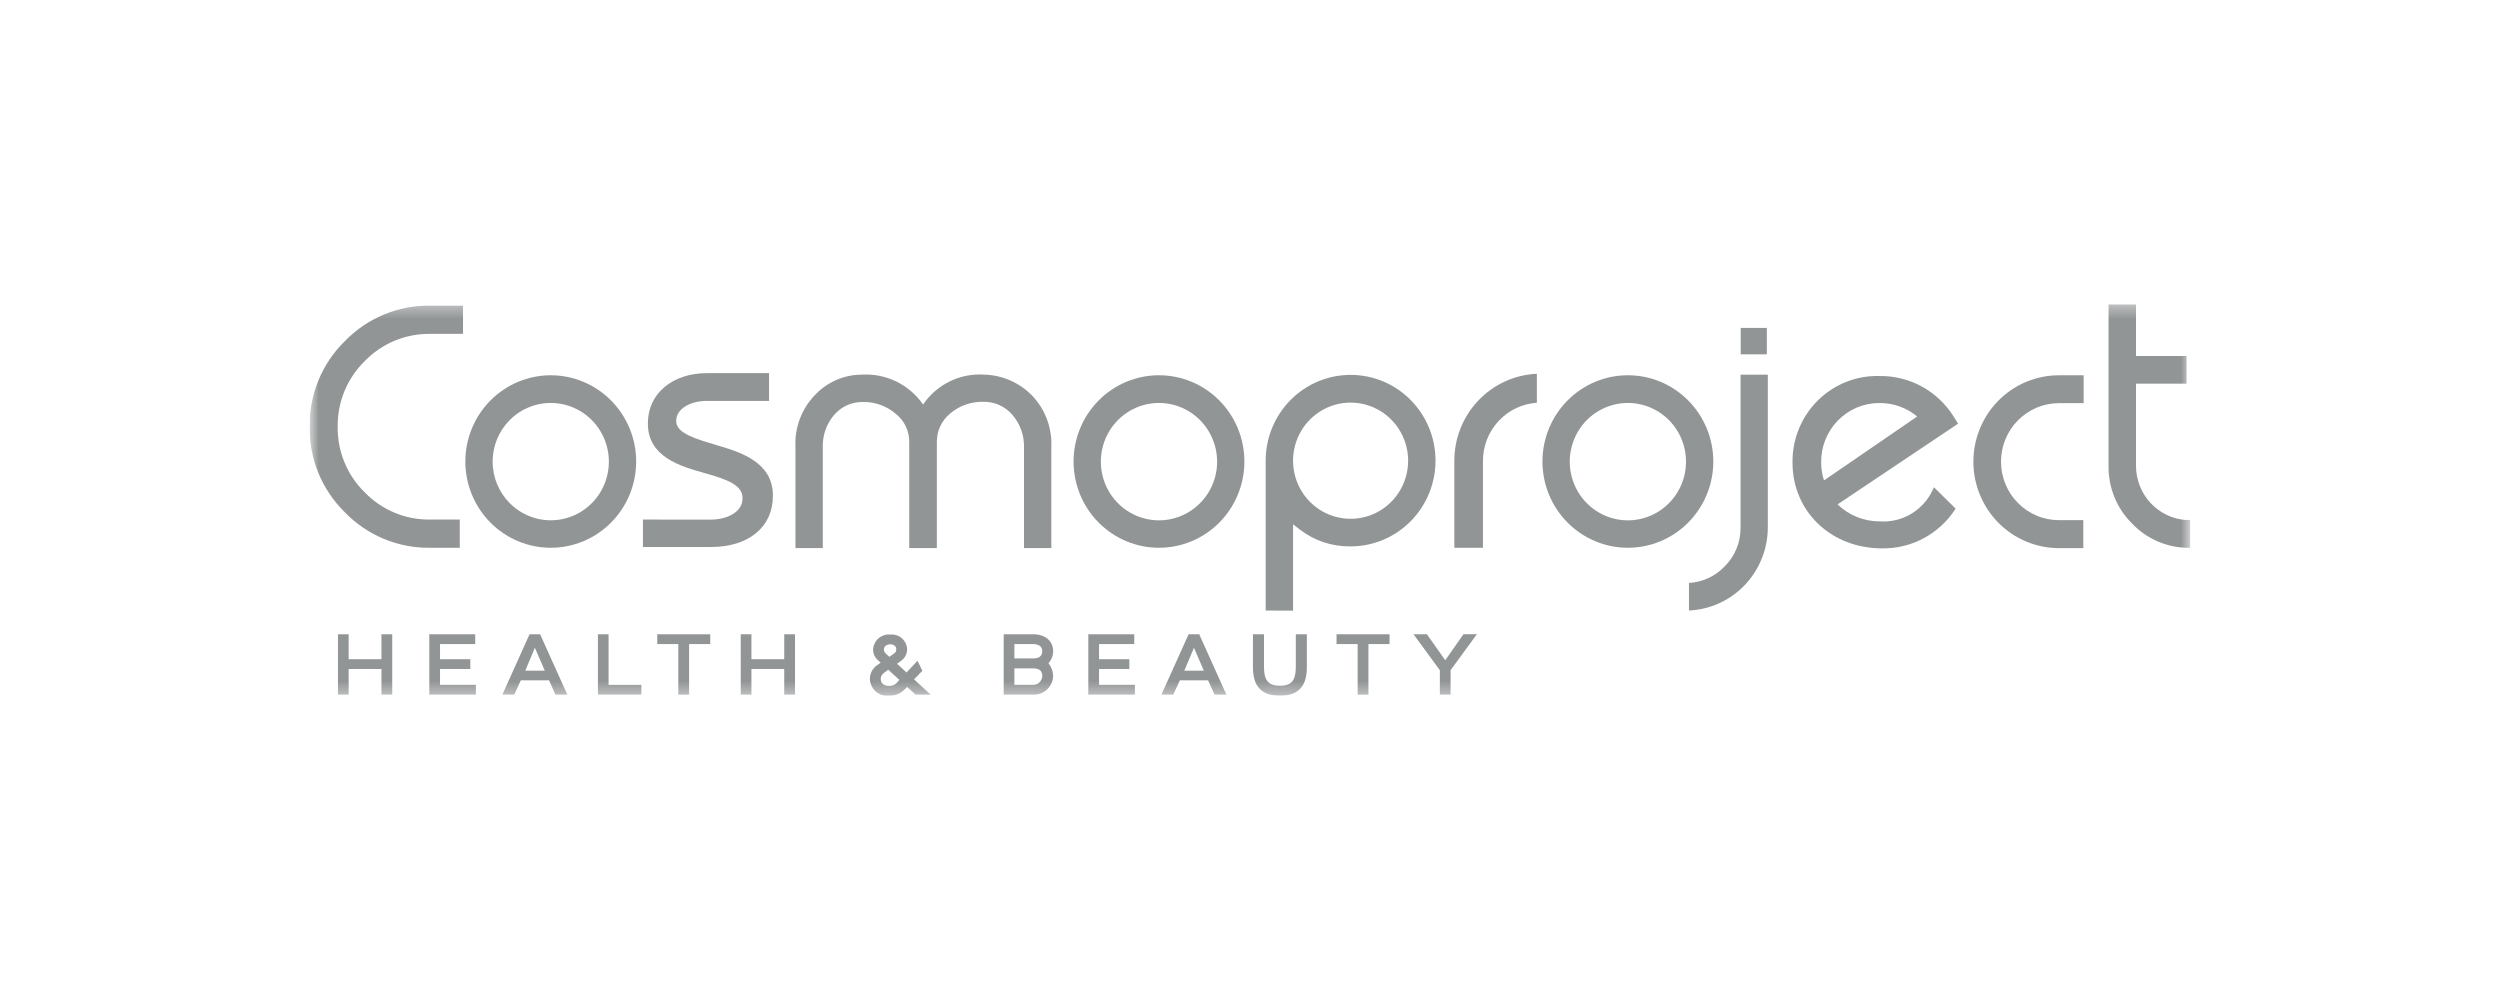 <svg width="200" height="80" viewBox="0 0 200 80" fill="none" xmlns="http://www.w3.org/2000/svg">
<g clip-path="url(#clip0_399_39714)">
<mask id="mask0_399_39714" style="mask-type:luminance" maskUnits="userSpaceOnUse" x="24" y="24" width="152" height="32">
<path d="M175.231 24.343H24.77V55.657H175.231V24.343Z" fill="white"/>
</mask>
<g mask="url(#mask0_399_39714)">
<path d="M145.693 37.012C145.683 36.387 145.796 35.766 146.027 35.186C146.258 34.606 146.601 34.078 147.037 33.634C147.472 33.19 147.991 32.838 148.563 32.599C149.135 32.36 149.749 32.239 150.368 32.242C151.464 32.237 152.528 32.617 153.376 33.318L145.921 38.431C145.771 37.973 145.693 37.495 145.692 37.013M154.638 39.15C154.27 39.965 153.663 40.647 152.9 41.105C152.136 41.562 151.253 41.773 150.367 41.709C149.115 41.715 147.909 41.228 147.007 40.351L156.644 33.896L156.291 33.322C155.66 32.316 154.784 31.49 153.748 30.922C152.711 30.355 151.547 30.066 150.368 30.082C149.454 30.055 148.545 30.214 147.694 30.552C146.843 30.889 146.069 31.397 145.418 32.044C144.766 32.692 144.252 33.466 143.906 34.321C143.559 35.175 143.387 36.091 143.401 37.014C143.401 40.923 146.485 43.871 150.575 43.871C151.723 43.887 152.857 43.612 153.873 43.072C154.889 42.532 155.756 41.744 156.393 40.779L156.451 40.69L154.717 38.98L154.638 39.15Z" fill="#929596"/>
<path d="M141.348 26.234H139.256V28.347H141.348V26.234Z" fill="#929596"/>
<path d="M37.042 26.712V24.455H34.402C33.135 24.436 31.877 24.678 30.706 25.166C29.535 25.653 28.474 26.376 27.588 27.291C26.68 28.178 25.962 29.243 25.478 30.421C24.993 31.598 24.753 32.864 24.77 34.139C24.753 35.414 24.994 36.679 25.479 37.857C25.964 39.034 26.683 40.099 27.59 40.986C28.476 41.9 29.537 42.623 30.708 43.111C31.88 43.598 33.137 43.84 34.404 43.822H36.782V41.564H34.402C33.43 41.578 32.467 41.392 31.569 41.018C30.671 40.644 29.858 40.089 29.179 39.388C28.482 38.708 27.931 37.892 27.559 36.989C27.187 36.086 27.001 35.116 27.014 34.138C27.002 33.16 27.187 32.19 27.559 31.287C27.931 30.385 28.483 29.568 29.179 28.889C29.858 28.187 30.671 27.633 31.569 27.259C32.467 26.884 33.43 26.699 34.402 26.712H37.042Z" fill="#929596"/>
<path d="M104.796 33.567C105.439 32.918 106.259 32.476 107.151 32.297C108.043 32.118 108.968 32.21 109.808 32.562C110.649 32.913 111.367 33.508 111.873 34.271C112.379 35.035 112.65 35.932 112.65 36.851C112.651 37.616 112.465 38.369 112.109 39.043C111.752 39.718 111.237 40.294 110.607 40.719C109.978 41.144 109.254 41.406 108.501 41.481C107.747 41.556 106.987 41.443 106.287 41.15C105.587 40.858 104.97 40.395 104.49 39.804C104.009 39.213 103.681 38.511 103.533 37.761C103.386 37.011 103.424 36.236 103.644 35.504C103.864 34.773 104.26 34.107 104.796 33.567ZM108.048 43.711C109.849 43.711 111.577 42.988 112.851 41.701C114.125 40.415 114.841 38.67 114.842 36.851C114.842 35.032 114.126 33.287 112.852 32C111.578 30.713 109.85 29.991 108.048 29.991C106.246 29.991 104.518 30.713 103.244 32C101.97 33.287 101.254 35.032 101.254 36.851V48.842L103.445 48.852V41.946L103.974 42.356C105.142 43.258 106.578 43.736 108.048 43.711Z" fill="#929596"/>
<path d="M122.95 32.221V29.902C121.173 29.979 119.495 30.746 118.264 32.042C117.034 33.338 116.347 35.064 116.346 36.86V43.822H118.638V36.86C118.64 35.678 119.087 34.542 119.887 33.681C120.687 32.82 121.783 32.298 122.95 32.221Z" fill="#929596"/>
<path d="M137.95 45.334C137.202 46.112 136.19 46.576 135.117 46.633V48.841C136.815 48.765 138.418 48.031 139.593 46.792C140.768 45.552 141.425 43.903 141.426 42.187V29.972H139.245V42.187C139.253 42.773 139.142 43.355 138.919 43.897C138.697 44.438 138.367 44.928 137.951 45.337" fill="#929596"/>
<path d="M174.925 41.605C173.832 41.538 172.806 41.053 172.054 40.249C171.303 39.444 170.883 38.381 170.88 37.276V30.696H174.925V28.479H170.88V24.343H168.684V37.273C168.672 38.135 168.835 38.991 169.162 39.788C169.489 40.584 169.974 41.305 170.587 41.906C171.729 43.094 173.286 43.782 174.925 43.823H175.232V41.588L174.925 41.605Z" fill="#929596"/>
<path d="M164.712 32.253H166.691V30.023H164.712C163.814 30.023 162.924 30.201 162.093 30.549C161.263 30.897 160.509 31.406 159.873 32.048C159.238 32.69 158.734 33.452 158.391 34.291C158.047 35.13 157.87 36.029 157.871 36.936C157.87 37.844 158.047 38.743 158.391 39.581C158.734 40.42 159.238 41.182 159.873 41.824C160.509 42.466 161.263 42.976 162.093 43.323C162.924 43.671 163.814 43.85 164.712 43.85H166.665V41.612H164.712C163.484 41.612 162.306 41.118 161.437 40.24C160.569 39.363 160.081 38.173 160.081 36.932C160.081 35.692 160.569 34.502 161.438 33.624C162.306 32.747 163.484 32.254 164.712 32.253Z" fill="#929596"/>
<path d="M82.542 31.621C81.532 30.598 80.172 30.007 78.742 29.97C77.79 29.905 76.838 30.091 75.98 30.511C75.121 30.93 74.386 31.569 73.847 32.363C73.302 31.575 72.565 30.941 71.709 30.522C70.852 30.104 69.903 29.913 68.952 29.97C68.245 29.971 67.545 30.117 66.896 30.401C66.246 30.685 65.662 31.1 65.177 31.621C64.656 32.164 64.25 32.809 63.985 33.517C63.72 34.225 63.602 34.98 63.637 35.735V43.843H65.823V35.789C65.791 34.852 66.107 33.937 66.707 33.222C66.995 32.878 67.356 32.604 67.763 32.42C68.171 32.237 68.614 32.148 69.06 32.162C70.005 32.145 70.925 32.477 71.647 33.094C71.994 33.363 72.275 33.712 72.464 34.111C72.654 34.51 72.748 34.949 72.738 35.391V43.843H74.948V35.376C74.942 34.936 75.035 34.501 75.22 34.103C75.404 33.705 75.677 33.354 76.016 33.078C76.748 32.46 77.675 32.129 78.629 32.145C79.079 32.13 79.527 32.217 79.938 32.401C80.35 32.584 80.716 32.859 81.007 33.205C81.614 33.919 81.939 34.833 81.921 35.773V43.843H84.107V35.735C84.139 34.978 84.016 34.222 83.747 33.514C83.478 32.807 83.068 32.162 82.542 31.621" fill="#929596"/>
<path d="M97.369 36.928C97.369 37.7 97.181 38.461 96.821 39.142C96.46 39.824 95.939 40.405 95.303 40.834C94.668 41.264 93.936 41.528 93.175 41.604C92.414 41.68 91.646 41.565 90.939 41.269C90.233 40.974 89.609 40.507 89.124 39.91C88.638 39.313 88.306 38.604 88.157 37.846C88.008 37.089 88.047 36.306 88.269 35.566C88.491 34.827 88.891 34.155 89.432 33.609C90.082 32.953 90.91 32.507 91.812 32.326C92.714 32.146 93.648 32.239 94.497 32.594C95.346 32.949 96.072 33.55 96.583 34.321C97.094 35.093 97.368 36 97.369 36.928ZM99.552 36.921C99.552 35.091 98.832 33.336 97.551 32.042C96.269 30.747 94.531 30.02 92.718 30.02C90.906 30.02 89.168 30.747 87.886 32.042C86.605 33.336 85.885 35.091 85.885 36.921C85.885 38.751 86.605 40.506 87.886 41.8C89.168 43.094 90.906 43.822 92.718 43.822C94.531 43.822 96.269 43.094 97.551 41.8C98.832 40.506 99.552 38.751 99.552 36.921Z" fill="#929596"/>
<path d="M134.88 36.928C134.881 37.7 134.693 38.461 134.333 39.143C133.972 39.824 133.451 40.406 132.815 40.835C132.179 41.264 131.448 41.529 130.687 41.605C129.926 41.681 129.158 41.566 128.451 41.27C127.744 40.974 127.12 40.507 126.635 39.91C126.15 39.313 125.818 38.604 125.669 37.846C125.52 37.089 125.558 36.306 125.781 35.566C126.003 34.827 126.403 34.155 126.944 33.609C127.595 32.953 128.423 32.507 129.324 32.326C130.226 32.145 131.16 32.238 132.009 32.593C132.859 32.949 133.585 33.55 134.096 34.321C134.606 35.093 134.88 36 134.88 36.928ZM137.064 36.921C137.064 35.091 136.344 33.336 135.062 32.042C133.781 30.747 132.043 30.02 130.23 30.02C128.418 30.02 126.68 30.747 125.398 32.042C124.116 33.336 123.396 35.091 123.396 36.921C123.396 38.751 124.116 40.506 125.398 41.8C126.68 43.094 128.418 43.822 130.23 43.822C132.043 43.822 133.781 43.094 135.062 41.8C136.344 40.506 137.064 38.751 137.064 36.921Z" fill="#929596"/>
<path d="M48.71 36.927C48.711 37.856 48.439 38.764 47.928 39.537C47.417 40.309 46.691 40.911 45.841 41.267C44.992 41.622 44.056 41.715 43.154 41.533C42.252 41.351 41.424 40.904 40.774 40.246C40.342 39.811 39.999 39.294 39.764 38.724C39.53 38.155 39.41 37.544 39.41 36.928C39.41 36.311 39.53 35.701 39.764 35.131C39.999 34.562 40.342 34.045 40.774 33.609C41.425 32.954 42.253 32.507 43.154 32.326C44.056 32.145 44.99 32.239 45.839 32.593C46.688 32.949 47.414 33.55 47.925 34.321C48.436 35.092 48.709 35.999 48.71 36.927ZM50.894 36.92C50.893 35.091 50.172 33.337 48.891 32.043C47.61 30.749 45.872 30.022 44.06 30.021C42.248 30.022 40.51 30.75 39.229 32.044C37.948 33.337 37.227 35.092 37.227 36.922C37.227 38.752 37.948 40.507 39.229 41.8C40.51 43.094 42.248 43.822 44.06 43.822C45.872 43.822 47.61 43.094 48.891 41.8C50.173 40.507 50.893 38.752 50.894 36.922" fill="#929596"/>
<path d="M61.832 39.68V39.63C61.832 36.95 59.185 36.163 57.432 35.641L57.383 35.627C55.79 35.147 54.098 34.694 54.098 33.702V33.652C54.098 32.725 55.203 32.074 56.517 32.074H61.523V29.851H56.565C53.778 29.851 51.831 31.496 51.831 33.852V33.901C51.831 36.565 54.449 37.303 56.361 37.844C58.212 38.356 59.401 38.825 59.401 39.833V39.883C59.401 40.908 58.269 41.57 56.806 41.57C55.303 41.57 51.576 41.564 51.539 41.564H51.435V43.758H56.896C59.894 43.758 61.831 42.158 61.831 39.683" fill="#929596"/>
<path d="M116.048 53.613L118.152 50.736H117.08L115.62 52.817L114.151 50.739H113.079L115.189 53.616V55.57H116.048V53.613ZM111.164 51.526V50.739H106.922V51.526H108.612V55.572H109.474V51.526H111.164ZM102.396 55.658C104.063 55.658 104.549 54.678 104.549 53.378V50.739H103.665V53.376C103.665 54.452 103.294 54.858 102.396 54.858C101.483 54.858 101.119 54.444 101.119 53.376V50.739H100.235V53.376C100.235 54.705 100.741 55.657 102.396 55.657M96.307 53.652H94.747L95.517 51.822L96.307 53.652ZM96.649 54.429L97.162 55.57H98.11L95.936 50.739H95.088L92.914 55.57H93.862L94.39 54.429H96.649ZM90.796 54.785H87.924V53.522H90.348V52.737H87.924V51.526H90.74V50.739H87.065V55.57H90.793L90.796 54.785ZM81.15 54.785V53.471H82.676C83.135 53.471 83.382 53.674 83.382 54.059C83.382 54.158 83.362 54.255 83.324 54.346C83.285 54.437 83.229 54.518 83.158 54.586C83.088 54.654 83.004 54.707 82.912 54.741C82.821 54.776 82.723 54.791 82.626 54.786L81.15 54.785ZM81.15 52.671V51.526H82.626C83.111 51.526 83.382 51.736 83.382 52.092C83.382 52.47 83.132 52.674 82.676 52.674L81.15 52.671ZM80.295 55.57H82.627C82.832 55.583 83.039 55.553 83.233 55.483C83.428 55.414 83.606 55.305 83.758 55.164C83.91 55.023 84.032 54.852 84.117 54.663C84.202 54.473 84.248 54.267 84.252 54.059C84.239 53.696 84.109 53.346 83.881 53.064V53.049C84.121 52.789 84.254 52.446 84.252 52.091C84.252 51.292 83.639 50.739 82.627 50.739H80.295V55.57ZM71.956 54.393L71.706 54.662C71.546 54.807 71.337 54.882 71.122 54.872C70.709 54.872 70.459 54.654 70.459 54.331C70.455 54.238 70.474 54.146 70.514 54.062C70.555 53.979 70.614 53.907 70.689 53.852L71.059 53.576L71.956 54.393ZM71.235 51.546C71.513 51.546 71.699 51.7 71.699 51.945C71.702 52.004 71.692 52.062 71.668 52.115C71.644 52.168 71.608 52.215 71.563 52.251L71.15 52.548L70.836 52.258C70.795 52.22 70.763 52.174 70.742 52.123C70.721 52.071 70.712 52.016 70.715 51.96C70.715 51.706 70.928 51.546 71.235 51.546M73.252 55.57H74.457L73.124 54.349L73.787 53.666L73.404 52.86L72.52 53.798L71.764 53.102L72.092 52.862C72.24 52.758 72.361 52.62 72.444 52.458C72.528 52.296 72.571 52.117 72.57 51.935C72.562 51.768 72.52 51.604 72.447 51.454C72.375 51.303 72.273 51.17 72.147 51.06C72.022 50.951 71.876 50.868 71.718 50.818C71.561 50.767 71.394 50.749 71.229 50.765C71.06 50.748 70.888 50.765 70.726 50.817C70.563 50.868 70.413 50.953 70.284 51.065C70.154 51.177 70.049 51.314 69.974 51.469C69.899 51.623 69.855 51.791 69.847 51.963C69.847 52.123 69.881 52.28 69.946 52.425C70.011 52.571 70.106 52.7 70.224 52.806L70.454 53.017L70.152 53.226C69.976 53.35 69.833 53.516 69.735 53.708C69.637 53.9 69.587 54.114 69.589 54.33C69.598 54.522 69.646 54.709 69.73 54.881C69.813 55.053 69.931 55.205 70.075 55.33C70.219 55.454 70.387 55.548 70.568 55.604C70.749 55.661 70.94 55.68 71.128 55.659C71.351 55.667 71.574 55.629 71.782 55.548C71.99 55.467 72.18 55.344 72.34 55.187L72.57 54.955L73.252 55.57ZM63.601 50.739H62.738V52.737H60.114V50.739H59.259V55.57H60.114V53.521H62.738V55.57H63.601V50.739ZM56.821 51.526V50.739H52.581V51.526H54.265V55.572H55.128V51.526H56.821ZM51.309 54.787H48.687V50.739H47.834V55.57H51.31L51.309 54.787ZM43.583 53.652H42.022L42.792 51.822L43.583 53.652ZM43.925 54.429L44.439 55.57H45.385L43.21 50.739H42.364L40.19 55.57H41.138L41.665 54.429H43.925ZM38.072 54.785H35.202V53.522H37.626V52.737H35.202V51.526H38.018V50.739H34.343V55.57H38.072L38.072 54.785ZM31.379 50.739H30.516V52.736H27.892V50.739H27.037V55.57H27.892V53.521H30.516V55.57H31.379V50.739Z" fill="#929596"/>
</g>
</g>
<defs>
<clipPath id="clip0_399_39714">
<rect width="150.461" height="31.314" fill="white" transform="translate(24.77 24.343)"/>
</clipPath>
</defs>
</svg>
